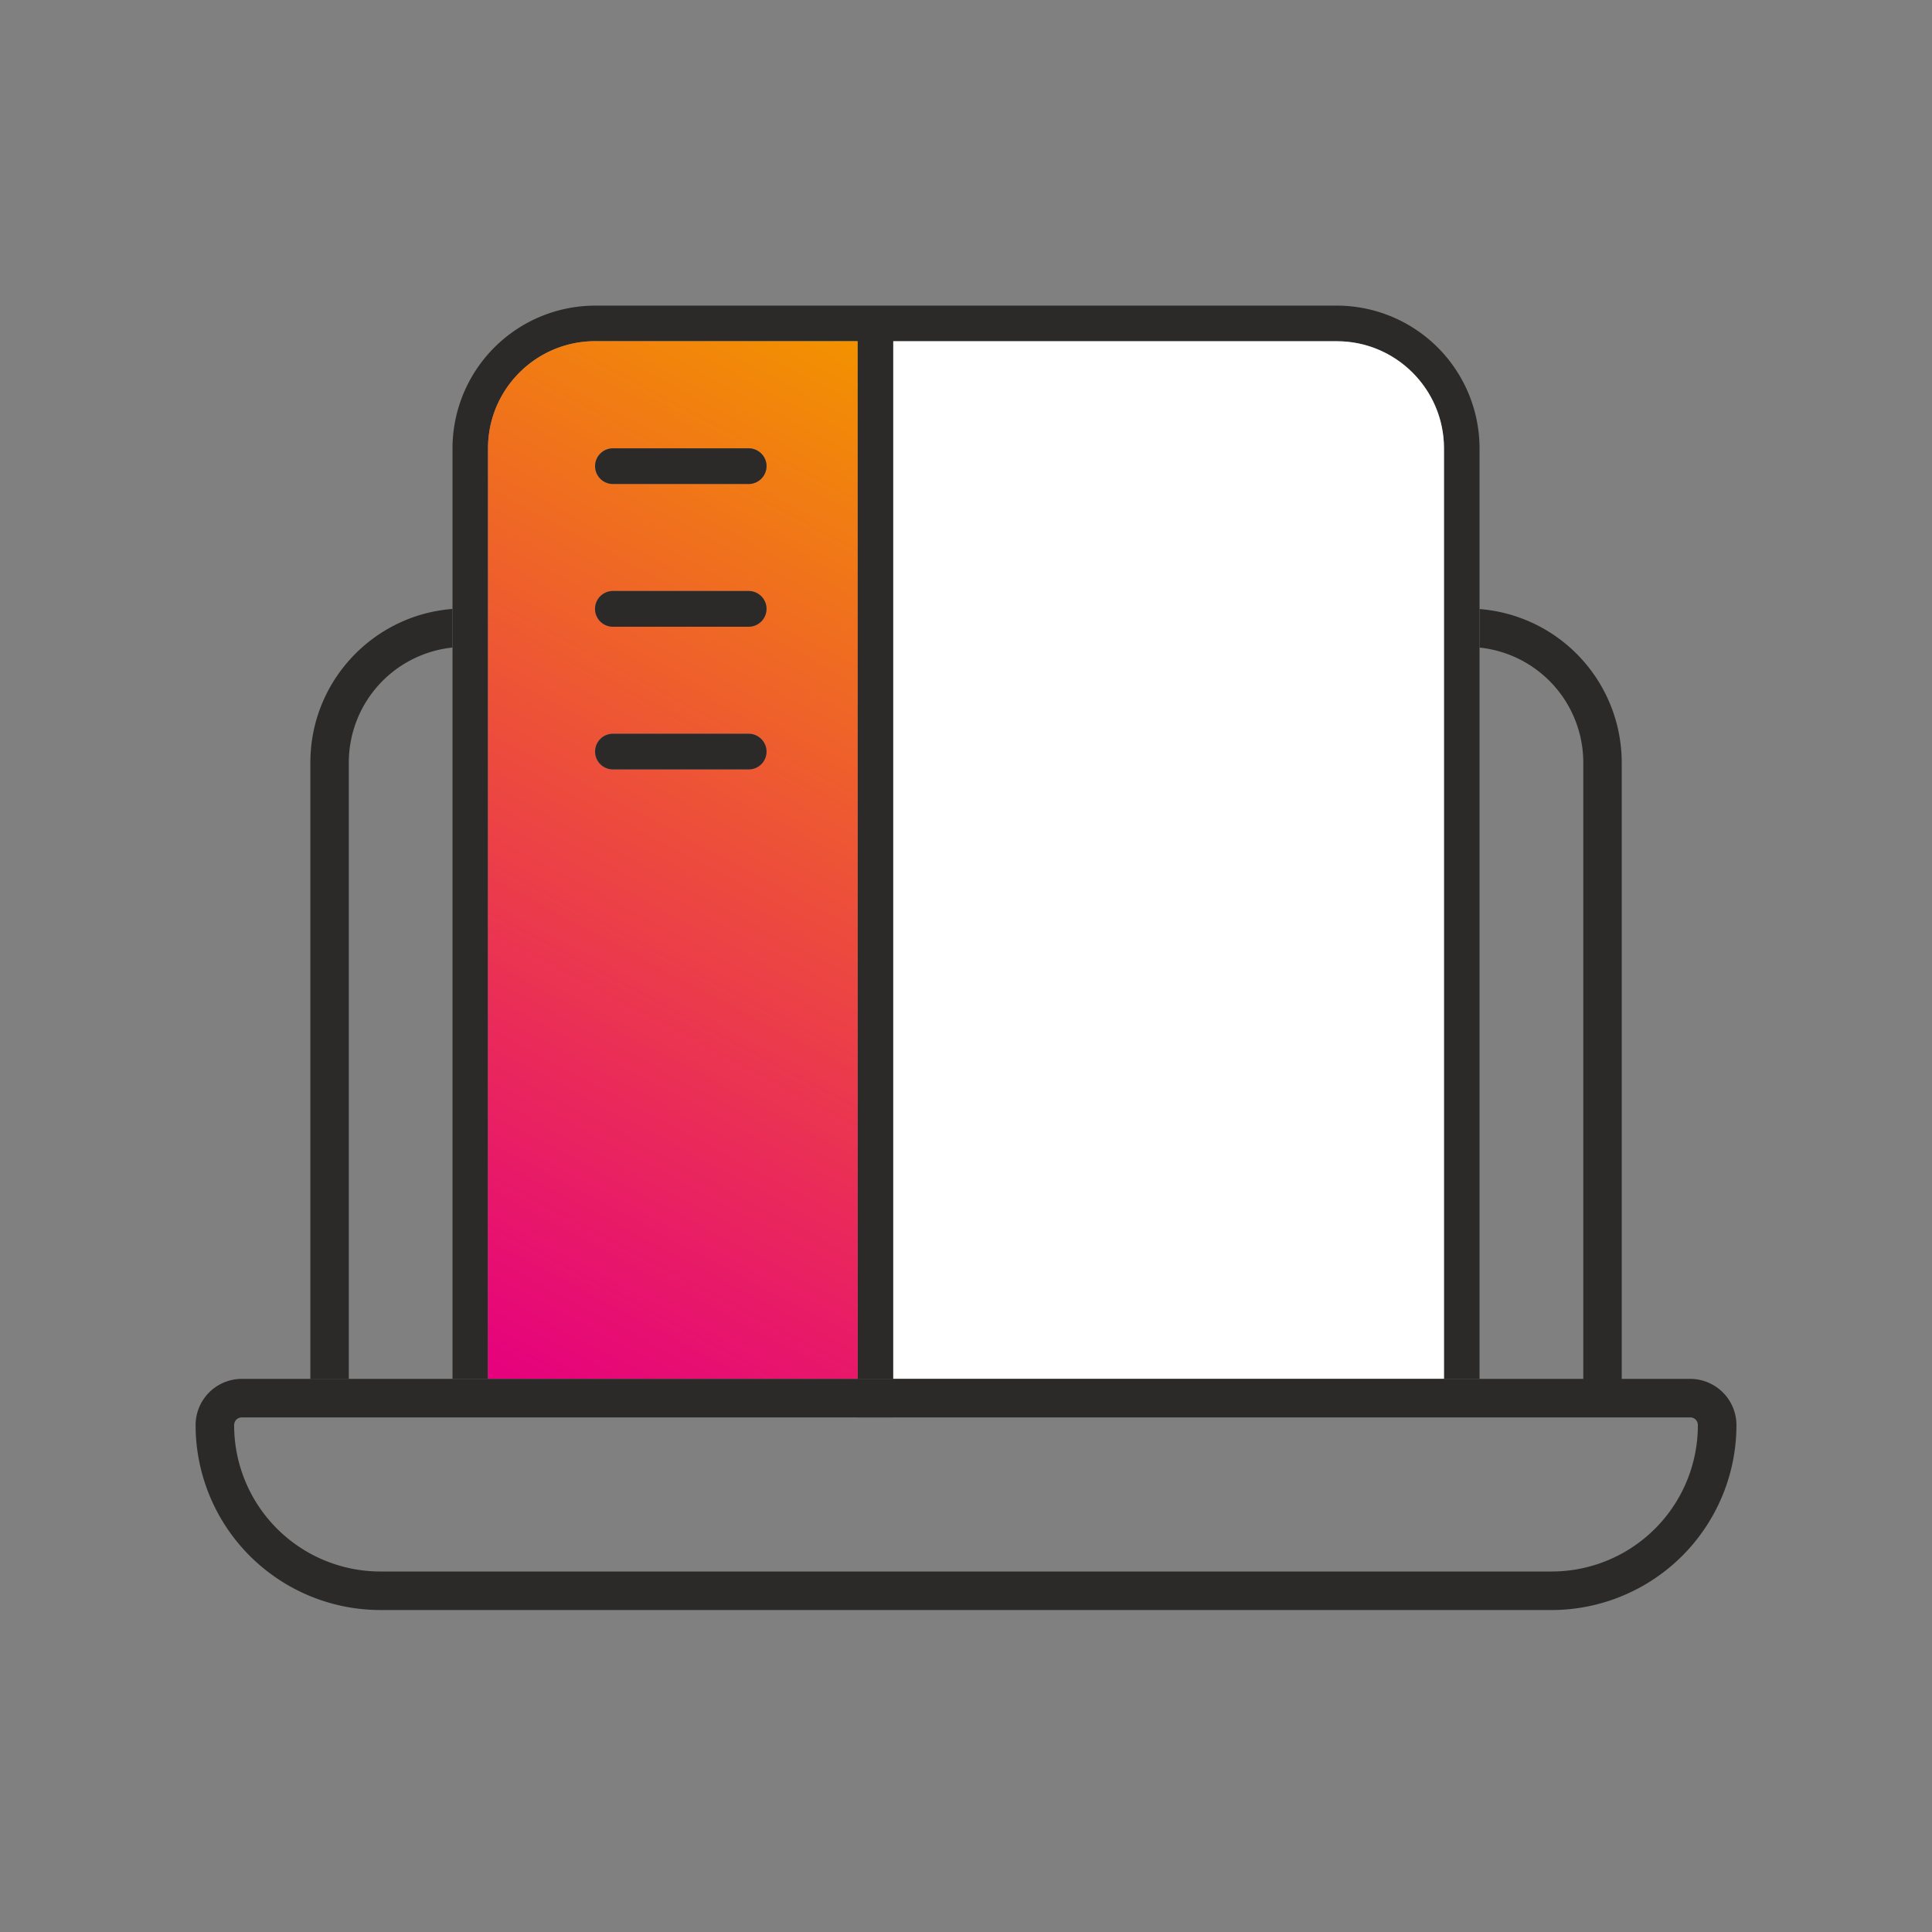 <?xml version="1.0" encoding="UTF-8"?> <svg xmlns="http://www.w3.org/2000/svg" width="37" height="37" fill="none" viewBox="0 0 37 37"><rect x="0" y="0" width="37" height="37" fill="#808080" stroke="none"/><path fill="#2B2A29" d="M28.335 8.586v17.82h-.681V8.587c0-1.132-.92-2.052-2.052-2.052h-8.495v19.873h-.683V6.534h-5.026c-1.132 0-2.052.92-2.052 2.052v17.82h-.68V8.587a2.736 2.736 0 0 1 2.732-2.734h14.204a2.736 2.736 0 0 1 2.733 2.734Z"></path><path fill="#fff" d="M27.654 8.586v17.82H17.107V6.535h8.495c1.132 0 2.052.92 2.052 2.052Z"></path><path fill="url(#a)" d="M11.398 6.534c-1.132 0-2.052.92-2.052 2.052v17.82h7.078V6.535h-5.026Zm2.94 8.201h-2.6a.341.341 0 0 1 0-.683h2.6a.341.341 0 1 1 0 .683Zm0-2.732h-2.6a.342.342 0 0 1 0-.685h2.6a.343.343 0 0 1 .342.342.344.344 0 0 1-.342.343Zm0-2.734h-2.6a.341.341 0 0 1 0-.683h2.6c.188 0 .342.153.342.34a.344.344 0 0 1-.342.343Z"></path><path fill="#2B2A29" d="M14.68 8.926a.343.343 0 0 1-.342.343h-2.6a.341.341 0 0 1 0-.683h2.6c.188 0 .342.153.342.34ZM14.68 11.66a.344.344 0 0 1-.342.343h-2.6a.342.342 0 0 1 0-.685h2.6a.343.343 0 0 1 .342.342ZM14.68 14.395c0 .189-.154.34-.342.34h-2.6a.341.341 0 0 1 0-.683h2.6c.188 0 .342.154.342.343ZM31.058 14.604v11.803h-.736V14.604a2.216 2.216 0 0 0-1.986-2.202v-.738a2.953 2.953 0 0 1 2.722 2.94ZM8.665 11.662v.739a2.216 2.216 0 0 0-1.985 2.201v11.803h-.736V14.602c0-1.55 1.2-2.823 2.721-2.94ZM16.424 26.407v.738h.683v-.738h-.683Zm15.945 0H4.632a.886.886 0 0 0-.886.886 3.542 3.542 0 0 0 3.541 3.541h22.426a3.544 3.544 0 0 0 3.542-3.54.887.887 0 0 0-.886-.887Zm-2.656 3.689H7.287a2.802 2.802 0 0 1-2.803-2.803c0-.083.063-.148.148-.148H32.37c.084 0 .146.065.146.148a2.8 2.8 0 0 1-2.802 2.803Zm-13.289-3.69v.74h.683v-.74h-.683Z"></path><defs><linearGradient id="a" x1="8.312" x2="18.097" y1="25.858" y2="7.422" gradientUnits="userSpaceOnUse"><stop stop-color="#E6007E"></stop><stop offset="1" stop-color="#F39200"></stop></linearGradient></defs></svg> 